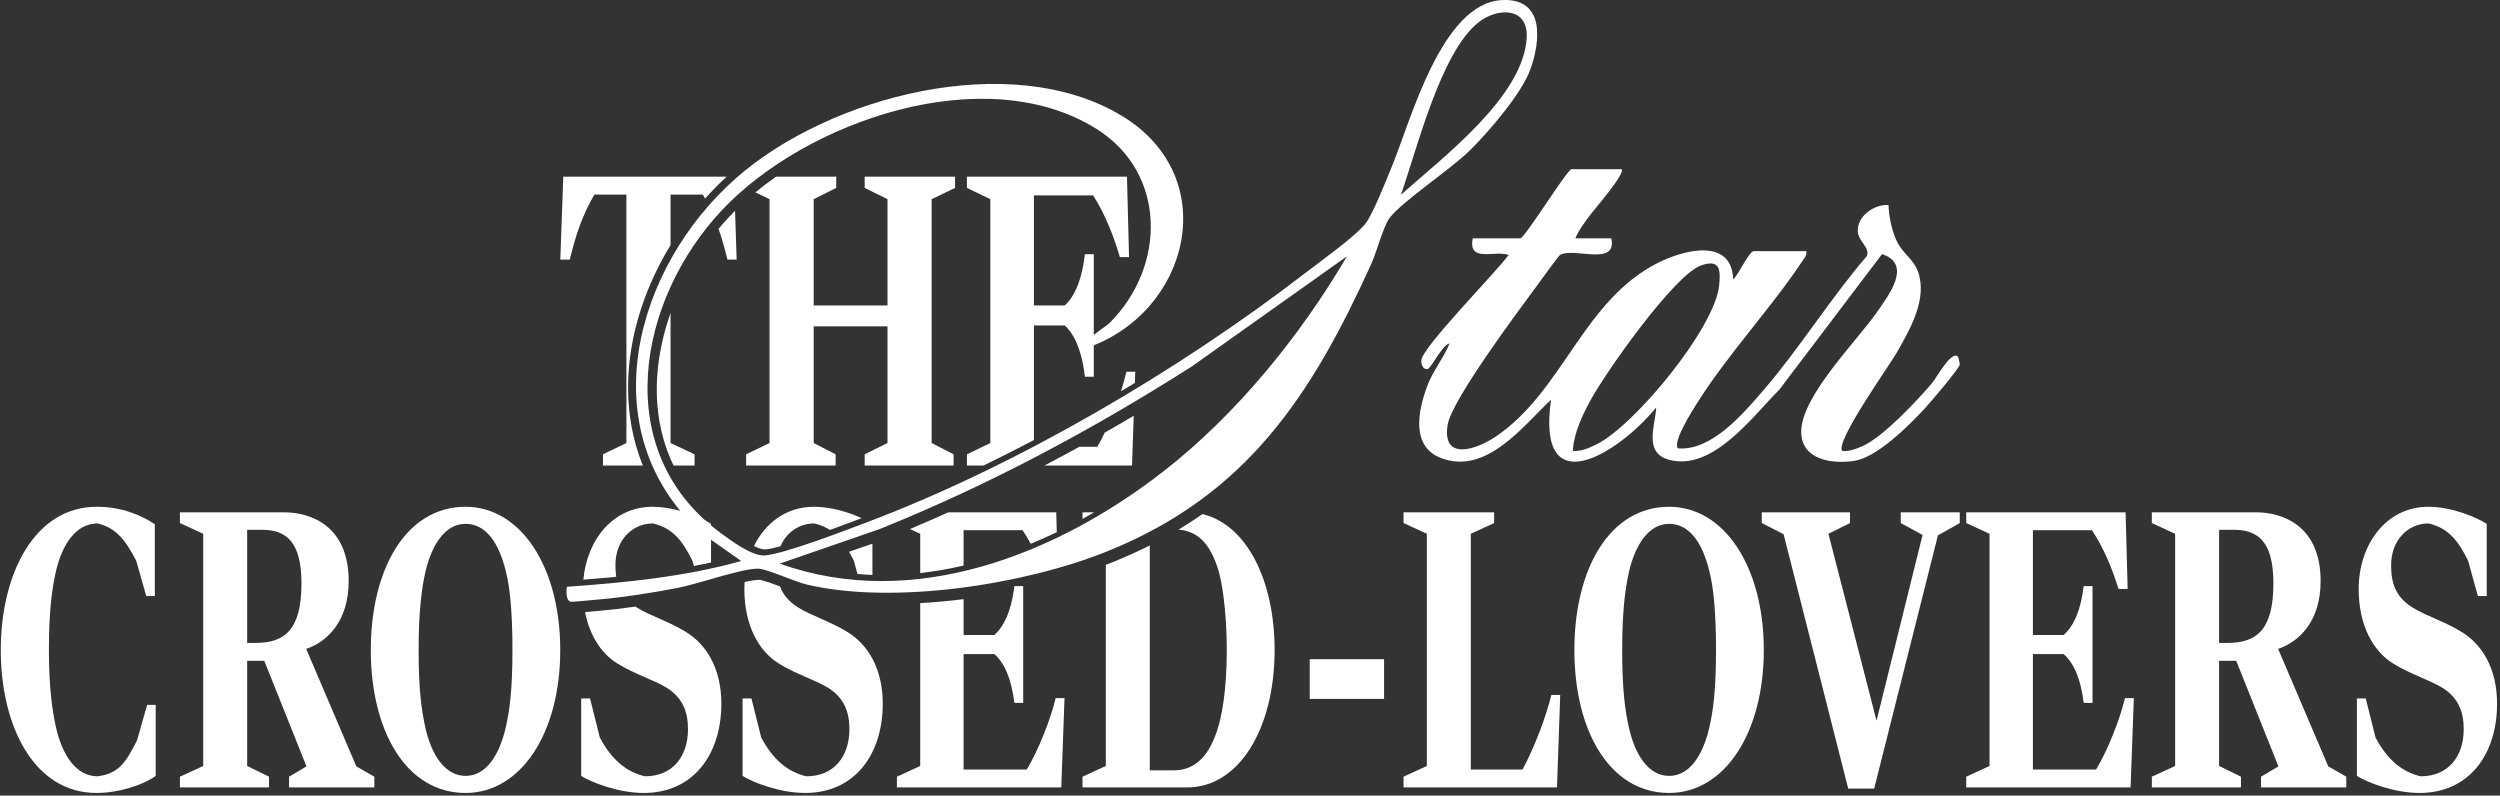 <svg xmlns="http://www.w3.org/2000/svg" fill="none" viewBox="0 0 707 225" height="225" width="707">
<rect x="0" y="0" width="707" height="225" fill="#333333" stroke="none"/>
<path fill="white" d="M189.63 125.289V88.518C186.519 97.328 185.185 106.43 185.949 114.98C186.483 120.959 188.011 126.55 190.479 131.656H196.422V128.472L189.63 125.289ZM159.293 49.964L158.456 73.419H161.136C162.895 66.112 164.738 60.806 168.091 55.027H177.145V125.289L170.523 128.472V131.656H181.796C178.976 124.682 177.563 117.115 177.618 109.123C177.697 98.341 180.522 86.984 185.792 76.293C186.962 73.922 188.242 71.594 189.63 69.32V55.027H198.768C198.987 55.409 199.193 55.791 199.393 56.167C201.327 53.996 203.365 51.922 205.493 49.964H159.293ZM207.876 59.605C207.318 60.163 206.773 60.727 206.239 61.291C205.19 62.407 204.177 63.553 203.207 64.723C204.123 67.331 204.923 70.144 205.724 73.419H208.325L207.876 59.605Z"></path>
<path fill="white" d="M270.091 53.141V49.964H244.532V53.141L250.984 56.325V86.389H230.112V56.325L236.485 53.141V49.964H219.458C217.433 51.383 215.486 52.862 213.624 54.403L217.627 56.325V125.289L211.005 128.472V131.656H236.315V128.472L230.112 125.289V92.283H250.984V125.289L244.532 128.472V131.656H269.672V128.472L263.469 125.289V56.325L270.091 53.141Z"></path>
<path fill="white" d="M312.425 122.336C311.733 123.785 311.03 125.143 310.326 126.35H305.239C301.934 128.169 298.635 129.934 295.343 131.656H320.132L320.623 117.582C317.888 119.201 315.153 120.783 312.425 122.336ZM309.15 55.264C312.503 60.569 314.85 66.463 316.693 72.715H319.295L318.707 49.964H273.446V53.141L280.068 56.325V125.289L273.446 128.472V131.656H278.14C282.863 129.357 287.624 126.95 292.39 124.446V92.047H301.109C302.759 93.526 304.081 95.715 305.057 98.493C305.251 99.02 305.427 99.572 305.585 100.142C305.585 100.148 305.591 100.148 305.591 100.148C306.136 102.058 306.543 104.205 306.803 106.545H309.32V71.891H306.803C306.051 78.609 304.123 83.679 301.109 86.389H292.39V55.264H309.15ZM318.537 105.133C318.161 106.8 317.633 108.68 317.009 110.645C318.325 109.862 319.634 109.074 320.944 108.28L321.053 105.133H318.537Z"></path>
<path fill="white" d="M41.612 199.334L38.775 209.321C35.688 215.385 33.772 218.75 27.593 219.539C21.584 219.539 17.581 213.699 15.744 205.283C14.907 201.462 13.828 194.956 13.828 183.841C13.828 172.726 14.744 166.553 15.659 162.284C17.497 153.643 21.668 148.028 27.593 148.028C32.765 149.265 35.355 152.521 38.526 158.579L41.364 168.572H43.783V148.252C40.03 145.784 34.603 143.316 27.344 143.316C9.82 143.316 0.221 162.175 0.221 183.841C0.221 205.507 9.735 224.25 27.259 224.25C33.517 224.25 40.527 222.007 44.032 219.423V199.334H41.612Z"></path>
<path fill="white" d="M100.777 216.732L86.588 183.502C92.263 181.598 98.606 175.983 98.606 164.31C98.606 148.477 87.594 144.888 80.415 144.888H50.878V147.92L57.469 150.952V216.617L50.878 219.649V222.68H76.079V219.649L69.9 216.617V186.874H74.739L86.673 216.732L81.749 219.649V222.68H105.865V219.649L100.777 216.732ZM72.235 181.822H69.9V149.824H74.072C80.833 149.824 85.254 153.08 85.254 164.983C85.254 178.227 80.415 181.822 72.235 181.822Z"></path>
<path fill="white" d="M131.654 143.316C114.882 143.316 104.864 160.829 104.864 183.841C104.864 206.853 114.961 224.25 131.654 224.25C147.256 224.25 158.438 207.411 158.438 183.841C158.438 160.271 147.256 143.316 131.654 143.316ZM143 205.84C141.247 213.366 137.579 219.423 131.654 219.423C125.73 219.423 121.97 213.25 120.303 205.84C119.217 200.905 118.387 195.289 118.387 183.841C118.387 172.392 119.302 166.329 120.303 161.726C122.055 154.201 125.809 148.143 131.654 148.143C137.5 148.143 141.162 153.643 143.085 161.726C144.17 165.989 144.922 172.841 144.922 183.841C144.922 194.841 144.17 200.905 143 205.84Z"></path>
<path fill="white" d="M198.568 146.773C196.816 145.942 194.536 145.045 192.019 144.372C191.407 144.214 190.788 144.062 190.152 143.935C189.576 143.814 188.994 143.704 188.411 143.62C187.138 143.426 185.84 143.316 184.555 143.316C173.325 143.316 165.969 152.697 164.981 163.927C168.001 163.691 171.105 163.43 174.265 163.115C174.107 162.09 174.04 160.992 174.04 159.816C174.04 152.746 178.794 148.028 184.64 148.028C190.231 149.374 192.899 152.746 195.821 158.579L196.234 160.071C197.847 159.761 199.466 159.428 201.079 159.076V148.143C200.472 147.749 199.617 147.27 198.568 146.773ZM193.735 178.565C188.897 175.643 183.718 174.072 180.134 171.828C179.983 171.731 179.837 171.641 179.692 171.543C176.047 172.071 172.724 172.459 169.662 172.72C169.371 172.75 168.819 172.799 168.134 172.865C167.188 172.956 166.285 173.041 165.466 173.114C166.8 179.996 170.244 184.963 174.622 187.655C179.716 190.802 184.973 192.258 188.727 194.616C192.899 197.309 194.566 201.129 194.566 206.18C194.566 213.924 190.231 219.539 182.384 219.539C177.042 218.302 172.87 214.712 169.62 208.539L166.867 197.533H164.362V219.423C166.945 221.109 174.707 224.25 182.05 224.25C196.155 224.25 203.995 213.25 203.995 198.994C203.995 189.116 199.824 182.155 193.735 178.565Z"></path>
<path fill="white" d="M240.106 156.038C240.56 156.827 241.009 157.669 241.464 158.579L242.501 162.333C243.902 162.454 245.308 162.539 246.721 162.587V153.746L240.106 156.038ZM240.106 156.038C240.56 156.827 241.009 157.669 241.464 158.579L242.501 162.333C243.902 162.454 245.308 162.539 246.721 162.587V153.746L240.106 156.038ZM240.106 156.038C240.56 156.827 241.009 157.669 241.464 158.579L242.501 162.333C243.902 162.454 245.308 162.539 246.721 162.587V153.746L240.106 156.038ZM240.106 156.038C240.56 156.827 241.009 157.669 241.464 158.579L242.501 162.333C243.902 162.454 245.308 162.539 246.721 162.587V153.746L240.106 156.038ZM243.677 146.524C240.269 144.972 235.17 143.316 230.197 143.316C222.375 143.316 216.433 147.864 213.219 154.419C214.407 154.995 215.499 155.377 216.323 155.377C216.372 155.377 216.42 155.377 216.469 155.371C217.494 155.286 218.967 154.965 220.72 154.492C222.43 150.478 226.074 148.028 230.282 148.028C232.01 148.446 233.46 149.053 234.721 149.865C238.196 148.604 241.409 147.385 243.623 146.542L243.677 146.524ZM240.106 156.038C240.56 156.827 241.009 157.669 241.464 158.579L242.501 162.333C243.902 162.454 245.308 162.539 246.721 162.587V153.746L240.106 156.038ZM240.106 156.038C240.56 156.827 241.009 157.669 241.464 158.579L242.501 162.333C243.902 162.454 245.308 162.539 246.721 162.587V153.746L240.106 156.038ZM240.106 156.038C240.56 156.827 241.009 157.669 241.464 158.579L242.501 162.333C243.902 162.454 245.308 162.539 246.721 162.587V153.746L240.106 156.038ZM239.378 178.565C234.539 175.643 229.367 174.072 225.777 171.828C223.091 170.155 221.484 168.221 220.598 165.856C218.343 165.001 215.553 163.988 214.692 163.976H214.626C213.661 163.976 212.236 164.206 210.575 164.576C210.526 165.231 210.502 165.886 210.502 166.553C210.502 176.88 214.595 184.174 220.271 187.655C225.358 190.802 230.616 192.258 234.369 194.616C238.541 197.309 240.215 201.129 240.215 206.18C240.215 213.924 235.873 219.539 228.027 219.539C222.69 218.302 218.518 214.712 215.262 208.539L212.509 197.533H210.005V219.423C212.594 221.109 220.35 224.25 227.693 224.25C241.798 224.25 249.644 213.25 249.644 198.994C249.644 189.116 245.472 182.155 239.378 178.565Z"></path>
<path fill="white" d="M298.542 197.425C297.123 203.373 293.697 212.129 290.362 217.629H272.504V184.963H281.181C284.189 187.547 286.105 192.373 286.857 198.771H289.361V165.765H286.857C286.857 165.765 286.851 165.814 286.845 165.838C286.796 166.275 286.742 166.699 286.681 167.118C285.826 172.848 283.971 177.184 281.181 179.573H272.504V169.44C268.381 169.956 264.269 170.338 260.237 170.562V216.617L253.646 219.649V222.68H300.125L301.046 197.425H298.542ZM253.646 144.888V145.245C253.937 145.124 254.234 145.009 254.525 144.888H253.646ZM298.706 144.888H268.15C264.548 146.513 260.934 148.089 257.32 149.611L260.237 150.952V162.054C264.288 161.606 268.381 160.896 272.504 159.926V149.939H289.192C290.016 151.188 290.78 152.467 291.496 153.783C293.952 152.771 296.408 151.673 298.857 150.497L298.706 144.888Z"></path>
<path fill="white" d="M306.134 144.888V146.743C307.231 146.143 308.329 145.524 309.42 144.888H306.134ZM340.043 145.385C337.872 146.907 335.628 148.368 333.294 149.769C338.933 150.248 342.347 153.971 344.603 161.387C345.518 164.419 346.937 172.727 346.937 183.842C346.937 195.854 345.355 202.925 344.433 205.841C342.262 213.027 338.509 217.854 331.917 217.854H325.156V154.25C321.912 155.881 318.516 157.416 314.957 158.853C314.223 159.15 313.477 159.441 312.725 159.726V216.617L306.134 219.649V222.68H335.756C350.442 222.68 360.46 205.956 360.46 183.842C360.46 163.94 352.419 148.314 340.043 145.385Z"></path>
<path fill="white" d="M370.388 186.424V197.648H391.417V186.424H370.388Z"></path>
<path fill="white" d="M438.726 196.527C437.307 202.476 433.887 211.565 430.552 217.629H415.944V150.952L422.542 147.92V144.888H396.922V147.92L403.513 150.952V216.617L396.922 219.649V222.68H440.315L441.23 196.527H438.726Z"></path>
<path fill="white" d="M472.02 143.316C455.248 143.316 445.236 160.829 445.236 183.841C445.236 206.853 455.333 224.25 472.02 224.25C487.622 224.25 498.804 207.411 498.804 183.841C498.804 160.271 487.622 143.316 472.02 143.316ZM483.372 205.84C481.619 213.366 477.945 219.423 472.02 219.423C466.096 219.423 462.342 213.25 460.669 205.84C459.583 200.905 458.753 195.289 458.753 183.841C458.753 172.392 459.668 166.329 460.669 161.726C462.421 154.201 466.181 148.143 472.02 148.143C477.86 148.143 481.534 153.643 483.451 161.726C484.536 165.989 485.288 172.841 485.288 183.841C485.288 194.841 484.536 200.905 483.372 205.84Z"></path>
<path fill="white" d="M537.53 144.888V147.92L543.703 151.285L530.684 203.822L517.083 150.952L523.177 147.92V144.888H498.225V147.92L504.398 151.061L522.674 223.02H530.017L548.045 151.4L554.218 147.92V144.888H537.53Z"></path>
<path fill="white" d="M600.945 197.425C599.526 203.373 596.106 212.129 592.765 217.629H574.907V184.963H583.591C586.592 187.547 588.515 192.373 589.26 198.771H591.765V165.765H589.26C588.515 172.163 586.592 176.996 583.591 179.573H574.907V149.939H591.601C594.936 154.99 597.271 160.605 599.108 166.554H601.697L601.115 144.888H556.049V147.92L562.64 150.952V216.617L556.049 219.649V222.68H602.528L603.45 197.425H600.945Z"></path>
<path fill="white" d="M658.436 216.732L644.253 183.502C649.929 181.598 656.272 175.983 656.272 164.31C656.272 148.477 645.254 144.888 638.08 144.888H608.537V147.92L615.128 150.952V216.617L608.537 219.649V222.68H633.738V219.649L627.565 216.617V186.874H632.404L644.338 216.732L639.414 219.649V222.68H663.53V219.649L658.436 216.732ZM629.9 181.822H627.565V149.824H631.737C638.492 149.824 642.919 153.08 642.919 164.983C642.919 178.227 638.08 181.822 629.9 181.822Z"></path>
<path fill="white" d="M695.903 178.565C691.065 175.643 685.892 174.072 682.302 171.828C677.627 168.912 676.208 165.207 676.208 159.816C676.208 152.746 680.968 148.028 686.808 148.028C692.399 149.374 695.073 152.746 697.989 158.579L700.742 168.572H703.247V148.143C700.664 146.457 693.569 143.316 686.723 143.316C674.626 143.316 667.034 154.201 667.034 166.553C667.034 176.88 671.121 184.174 676.796 187.655C681.884 190.802 687.141 192.258 690.895 194.616C695.073 197.309 696.74 201.129 696.74 206.18C696.74 213.924 692.399 219.539 684.558 219.539C679.216 218.302 675.044 214.712 671.788 208.539L669.035 197.533H666.53V219.423C669.12 221.109 676.881 224.25 684.225 224.25C698.323 224.25 706.169 213.25 706.169 198.994C706.169 189.116 701.998 182.155 695.903 178.565Z"></path>
<path fill="white" d="M160.304 165.947C176.961 164.758 193.504 163.139 209.621 158.664L198.355 150.721C166.817 122.081 179.332 75.808 208.16 50.37C234.392 27.225 285.886 13.751 317.278 32.767C346.166 50.261 336.337 88.773 306.891 98.547C305.217 96.838 312.512 92.611 313.798 91.326C329.758 75.396 330.079 48.933 310.008 36.399C278.506 16.734 227.898 34.204 204.17 59.424C180.254 84.843 172.45 127.514 203.588 150.569C206.577 152.782 212.714 157.379 216.31 157.076C221.979 156.603 239.152 149.969 245.374 147.616C287.717 131.62 333.481 104.708 369.251 77.118C373.563 73.789 382.889 67.149 386.018 63.426C388.122 60.922 392.112 50.746 393.616 47.102C399.019 34.016 407.666 0.768 424.869 0.016C436.857 -0.505 435.705 11.489 432.8 19.578C430.32 26.491 421.115 37.127 415.785 42.439C410.479 47.727 396.369 57.053 392.955 61.667C391.215 64.02 389.28 71.382 387.801 74.632C370.895 111.809 352.63 139.976 313.179 155.899C289.791 165.34 252.626 171.131 228.037 165.28C224.581 164.455 216.825 160.847 214.363 160.817C209.694 160.756 197.391 165.177 191.496 166.293C184.341 167.645 176.579 168.912 169.339 169.531C168.06 169.64 161.802 170.27 161.414 170.179C159.952 169.828 160.165 167.154 160.304 165.947ZM396.175 55.088C407.763 44.701 431.017 27.291 431.757 10.507C432.133 1.951 423.498 2.084 418.138 6.305C407.405 14.764 400.68 42.336 396.181 55.082L396.175 55.088ZM380.924 72.479L337.034 103.641C309.019 121.481 279.677 137.174 248.812 149.605L220.524 159.386C258.296 172.963 299.014 156.675 329.018 133.305C349.75 117.157 367.687 95.024 380.93 72.479H380.924Z"></path>
<path fill="white" d="M458.589 47.842C459.796 49.006 450.773 59.321 449.578 60.94C448.184 62.832 446.34 65.227 445.522 67.398H455.685C457.425 75.523 444.994 69.799 441.174 72.109C440.689 72.406 435.328 79.877 434.334 81.223C429.113 88.294 410.558 113.149 409.406 120.08C407.683 130.431 417.361 127.26 422.97 123.482C442.005 110.675 447.62 85.068 468.825 74.353C476.15 70.654 489.684 67.094 490.151 78.98C491.516 77.924 494.657 71.018 495.961 71.018H510.841C511.029 72.2 510.283 72.976 509.695 73.856C500.563 87.542 488.92 99.815 480.055 113.816C478.788 115.817 472.839 125.077 474.549 126.799C484.118 127.569 493.086 116.872 498.877 110.148C509.04 98.335 517.687 84.316 527.923 72.443C528.954 70.084 525.564 68.234 525.388 65.548C525.103 61.152 529.979 57.714 534.072 57.98C534.163 61.225 535.042 65.354 536.449 68.295C538.043 71.624 541.16 73.292 542.415 76.827C545.156 84.57 540.16 93.132 536.382 99.766C534.375 103.289 518.718 125.228 521.016 127.526C523.023 127.708 524.806 126.975 526.589 126.217C532.374 123.761 542.155 113.337 546.399 108.316C547.758 106.709 551.608 99.378 553.64 100.749C553.743 100.815 554.282 102.719 554.21 103.132C554.009 104.308 545.757 113.986 544.253 115.599C539.784 120.395 530.761 129.461 524.212 130.364C517.954 131.231 509.428 130.055 509.386 122.105C509.337 112.155 524.988 96.577 530.743 88.354C534.096 83.558 540.936 74.698 532.234 71.867L503.231 110.154C495.706 117.661 484.621 133.075 472.324 130.11C464.689 128.266 468.049 120.614 468.388 115.217C457.989 127.987 434.395 143.165 438.627 113.046C430.568 120.65 420.296 134.36 407.568 129.552C398.873 126.271 401.074 116.066 403.596 109.232C405.209 104.86 408.223 101.361 409.945 97.104C407.902 97.541 404.694 104.12 403.778 104.344C402.39 104.684 401.832 102.853 401.947 101.834C402.39 98.014 423.231 76.839 426.645 72.109C422.71 70.66 415.142 74.438 416.488 67.404H429.913C431.211 67.404 443.211 47.848 444.43 47.848H458.583L458.589 47.842ZM444.8 127.52C447.183 127.684 449.293 126.738 451.355 125.738C462.203 120.48 484.937 92.769 486.167 80.811C486.622 76.36 486.501 73.183 481.116 75.044C473.47 77.688 453.999 105.412 449.748 113.277C447.414 117.594 445.061 122.566 444.794 127.52H444.8Z"></path>
</svg>
